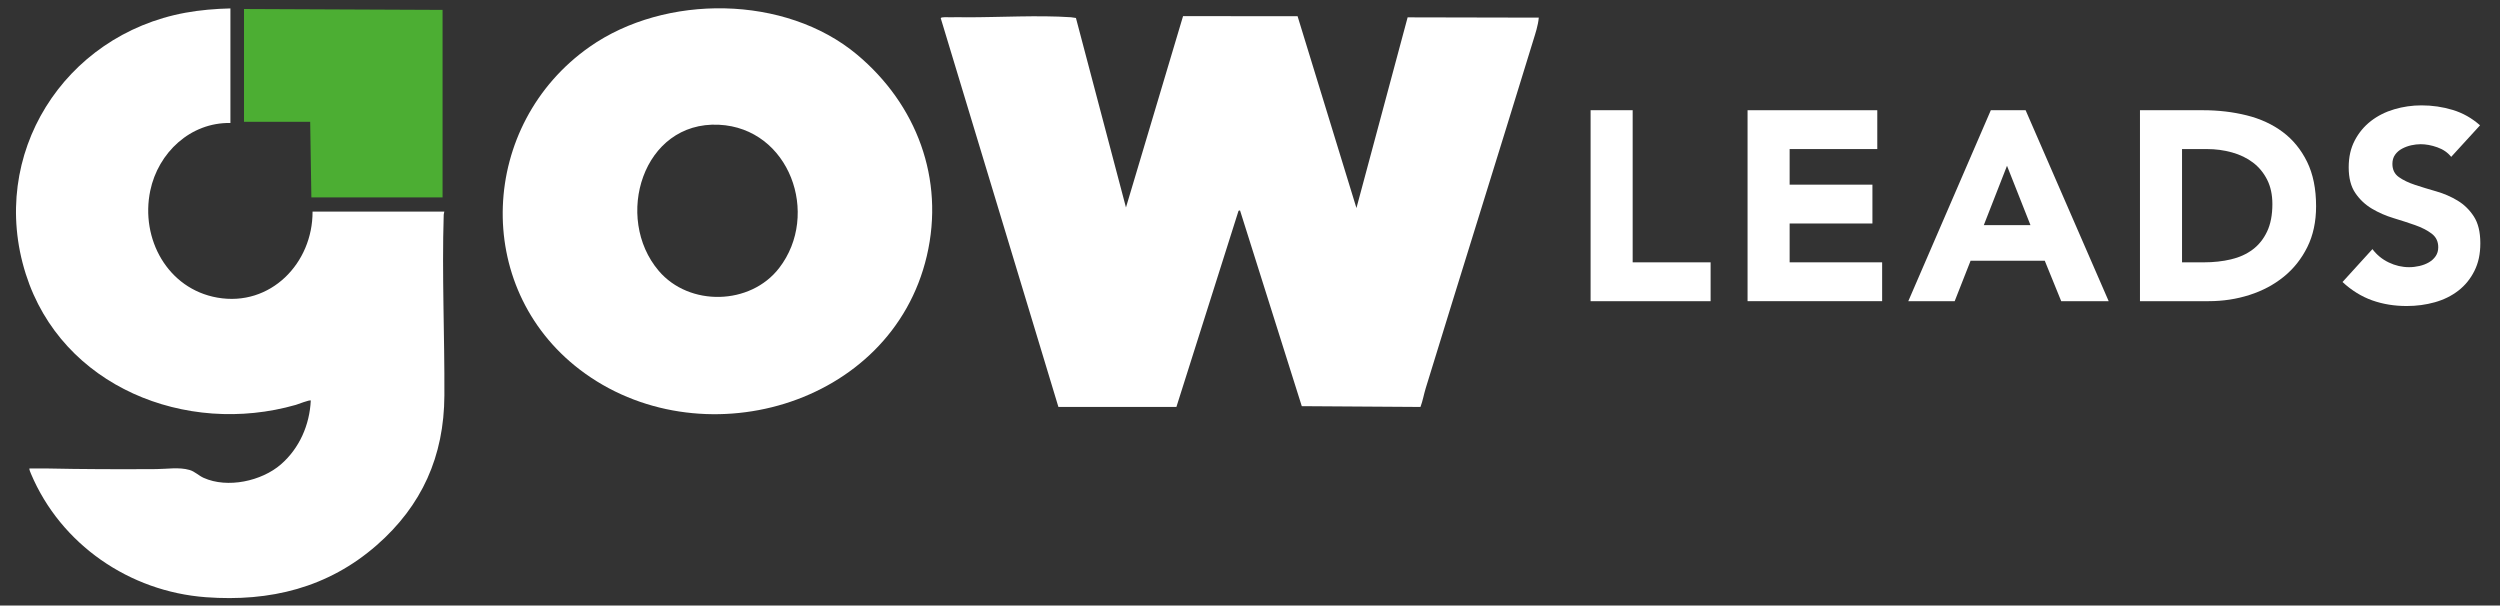 <?xml version="1.0" encoding="UTF-8"?><svg id="v1" xmlns="http://www.w3.org/2000/svg" viewBox="0 0 5314.76 1287.38"><rect x="0" y="0" width="5314.76" height="1287.38" fill="#333333" stroke="none"/><path d="M3381.46,234.32h89.44v323.37h165.7v82.56h-255.14V234.32Z" fill="#fff"/><path d="M3715.14,234.32h275.78v82.56h-186.34v75.68h176.02v82.56h-176.02v82.56h196.66v82.56h-286.1V234.32h0Z" fill="#fff"/><path d="M4232.3,234.32h73.96l176.59,405.94h-100.91l-34.97-86h-157.67l-33.83,86h-98.62l175.45-405.94h0ZM4266.71,352.43l-49.31,126.14h99.19l-49.88-126.14Z" fill="#fff"/><path d="M4549.37,234.32h134.17c32.48,0,63.36,3.64,92.6,10.89,29.24,7.27,54.76,19.02,76.54,35.26,21.79,16.25,39.08,37.37,51.89,63.36,12.8,26,19.21,57.53,19.21,94.6,0,32.88-6.22,61.83-18.63,86.86-12.43,25.04-29.15,46.07-50.17,63.07-21.03,17.01-45.29,29.91-72.82,38.7-27.52,8.8-56.39,13.19-86.58,13.19h-146.21V234.32h0ZM4638.81,557.69h46.44c20.64,0,39.85-2.1,57.62-6.31,17.77-4.2,33.16-11.18,46.15-20.93,12.99-9.75,23.22-22.55,30.67-38.41,7.45-15.86,11.18-35.26,11.18-58.2,0-19.87-3.73-37.17-11.18-51.89-7.45-14.71-17.49-26.85-30.1-36.41-12.61-9.55-27.43-16.72-44.44-21.5s-34.89-7.17-53.61-7.17h-52.75v240.81h.02Z" fill="#fff"/><path d="M5211.01,333.51c-7.27-9.17-17.11-15.96-29.53-20.35-12.43-4.39-24.18-6.59-35.26-6.59-6.5,0-13.19.77-20.07,2.29-6.88,1.53-13.38,3.92-19.49,7.17-6.12,3.25-11.09,7.55-14.91,12.9-3.83,5.36-5.73,11.85-5.73,19.49,0,12.24,4.59,21.6,13.76,28.09,9.17,6.5,20.73,12.04,34.69,16.63,13.95,4.59,28.95,9.17,45.01,13.76,16.05,4.59,31.05,11.09,45.01,19.49,13.95,8.41,25.51,19.69,34.69,33.83,9.17,14.15,13.76,33.07,13.76,56.76s-4.21,42.24-12.61,59.06c-8.41,16.82-19.78,30.77-34.11,41.85-14.33,11.09-30.96,19.31-49.88,24.65-18.92,5.35-38.9,8.03-59.92,8.03-26.37,0-50.84-4.01-73.39-12.04-22.56-8.03-43.58-21.02-63.07-38.99l63.64-69.95c9.17,12.24,20.73,21.7,34.69,28.38,13.95,6.69,28.38,10.03,43.29,10.03,7.26,0,14.62-.86,22.07-2.58,7.45-1.72,14.14-4.3,20.07-7.74,5.92-3.44,10.7-7.83,14.33-13.19,3.63-5.35,5.45-11.66,5.45-18.92,0-12.23-4.69-21.88-14.05-28.95-9.37-7.07-21.12-13.09-35.26-18.06-14.15-4.96-29.44-9.94-45.87-14.91-16.44-4.96-31.73-11.66-45.87-20.07-14.15-8.4-25.9-19.49-35.26-33.25-9.37-13.76-14.05-31.91-14.05-54.47s4.3-40.9,12.9-57.34c8.6-16.43,20.07-30.19,34.4-41.28,14.33-11.08,30.86-19.4,49.6-24.94,18.72-5.54,38.03-8.31,57.91-8.31,22.93,0,45.1,3.25,66.51,9.75,21.4,6.5,40.71,17.4,57.91,32.68l-61.35,67.08h-.01Z" fill="#fff"/><path d="M2758.49,34.38l125.17,407.89,108.82-405.38,278.81.6c-1.48,16.95-7.08,33.24-12.04,49.43-75.47,246.02-152.77,492.31-228.35,738.54-4.03,13.12-6.23,26.85-11.15,39.69l-252.29-1.68-131.3-416.2-3.15.87-132.1,417.02-250.83-.02L1999.93,38.7c.8-3.32,16.73-1.8,20.64-1.98,11.5-.52,22.54.05,33.89.06,71.41.06,152.29-4.83,222.46-.11,3.5.24,6.91,1.36,10.42,1.51l106.36,402.84,121.35-406.67,243.43.03h.01Z" fill="#fff"/><path d="M489.84,17.89v243.57c-85.04-1.52-153.67,63.18-170.46,144.15-21.12,101.88,36.77,208.4,142.59,227.09,113.07,19.97,203.02-73.29,202.49-182.91h280.15c-.35,2.32-1.25,4.43-1.32,6.84-3.97,127.58,2.07,256.73,1.43,384.25-.65,129.19-47.72,234.09-143.98,318.25-103.38,90.39-226.6,120.6-363.02,110.5-162.54-12.03-308.37-112.19-371.85-262.41-.8-1.89-4.35-10.06-3.16-11.28,11.51.23,23.09-.31,34.6-.06,78.09,1.72,156.66,1.84,234.93,1.37,23.01-.14,48.26-4.65,70.86,1.88,10.96,3.17,19.29,11.99,29.76,16.71,50.67,22.87,123.34,7.09,164.42-28.66,39.32-34.22,60.94-83.79,63.41-135.63-2.15-2.15-27.2,7.87-31.68,9.15-233.39,66.81-498.16-38.74-574.18-278.12C-25.82,328.57,136.03,74.44,394.13,27.07c31.39-5.76,63.84-8.4,95.71-9.18Z" fill="#fff"/><path d="M1822.26,116.31c126.09,105.66,186.44,263.78,148.1,427.66-75.33,322.04-484.84,435.26-737.99,241.59-229.53-175.6-213.09-521.36,20.88-685.83,160.92-113.12,416.76-111,569.01,16.58h0ZM1656.39,569.81c87.96-114.03,22.08-297.49-128.2-304.63-161.94-7.7-223.99,197.88-127.59,310.82,64.82,75.94,194.51,73.26,255.79-6.19h0Z" fill="#fff"/><polygon points="940.84 419.66 661.95 419.66 659.43 258.95 518.73 258.95 518.73 19.15 940.84 21.03 940.84 419.66" fill="#4cae33"/></svg>

